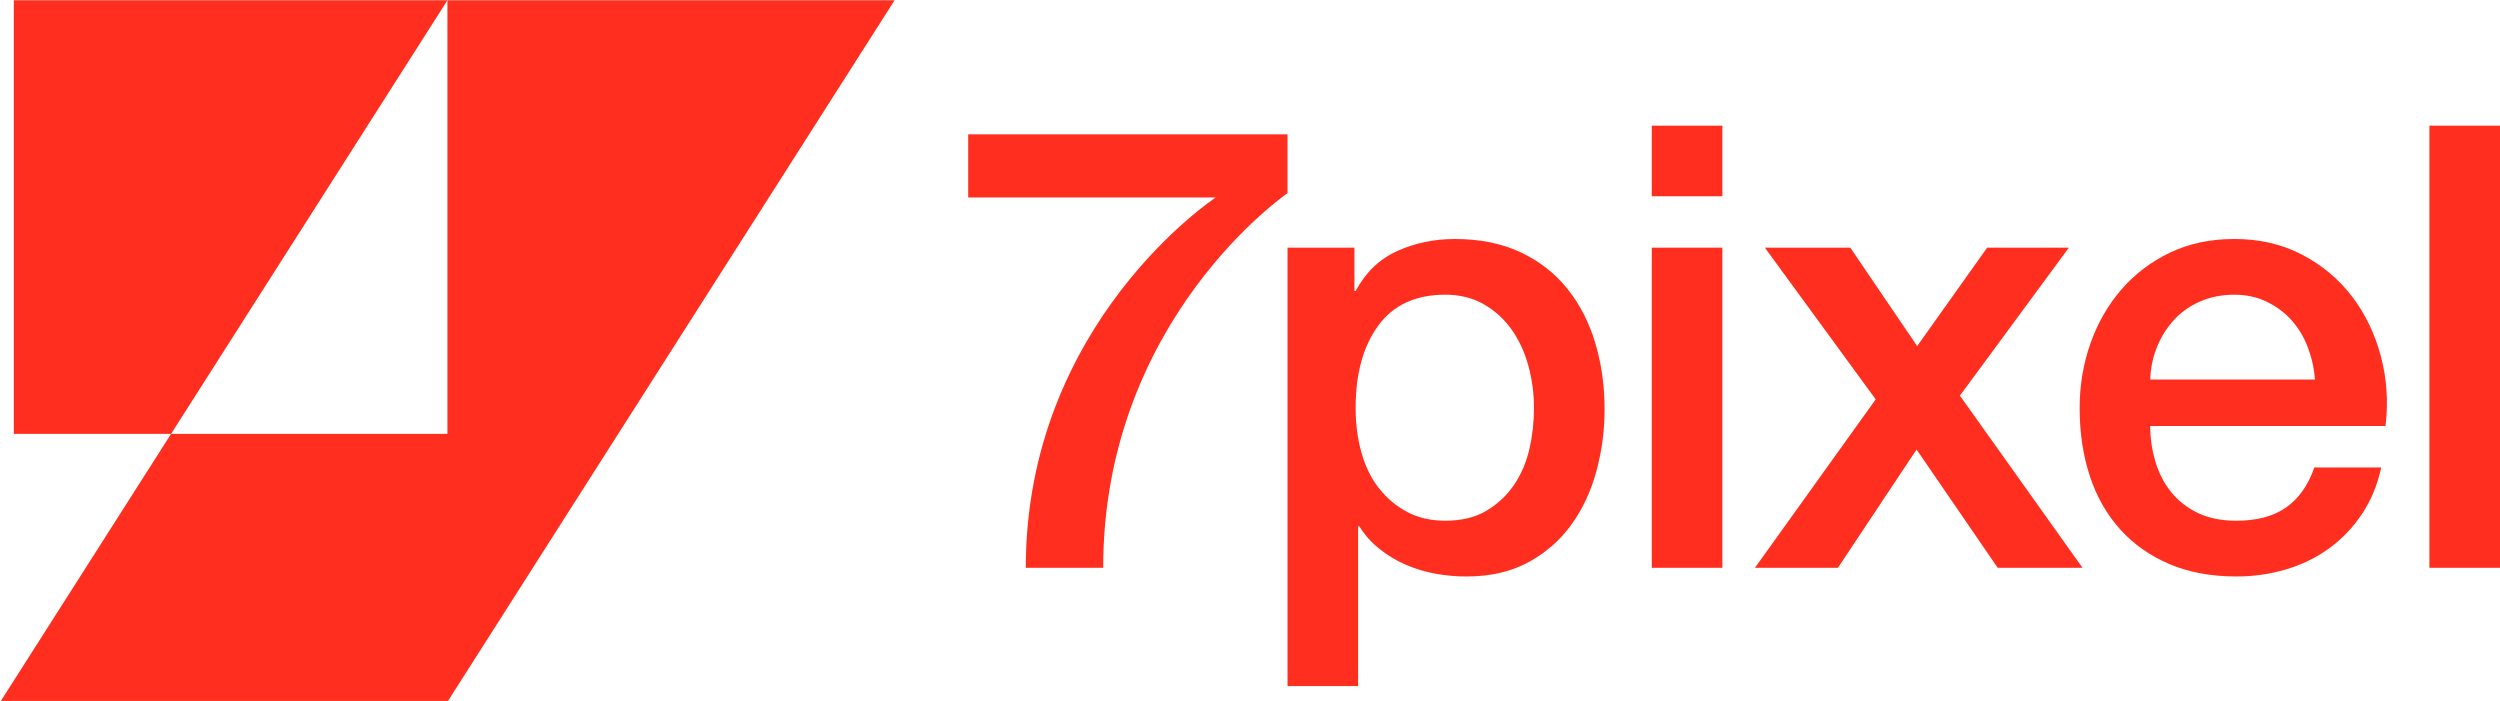 <?xml version="1.0" encoding="utf-8"?>
<!-- Generator: Adobe Illustrator 24.1.0, SVG Export Plug-In . SVG Version: 6.00 Build 0)  -->
<svg version="1.1" id="Livello_1" xmlns="http://www.w3.org/2000/svg" xmlns:xlink="http://www.w3.org/1999/xlink" x="0px" y="0px"
	 viewBox="0 0 1366 383" style="enable-background:new 0 0 1366 383;" xml:space="preserve">
<style type="text/css">
	.st0{fill:#FF2E1F;}
</style>
<g>
	<g>
		<path class="st0" d="M856.44,157.82c-6.77-8.46-15.28-15.11-25.54-19.96c-10.27-4.85-22.28-7.27-36.03-7.27
			c-11.28,0-21.77,2.2-31.47,6.6c-9.7,4.4-17.26,11.67-22.67,21.82h-0.68v-23.68h-36.54v239.55h38.57v-87.29h0.67
			c2.93,4.74,6.6,8.86,11,12.35c4.4,3.5,9.19,6.38,14.38,8.63c5.19,2.25,10.6,3.89,16.24,4.91c5.63,1.01,11.28,1.52,16.92,1.52
			c12.86,0,24.02-2.54,33.5-7.61c9.47-5.08,17.31-11.84,23.51-20.3c6.2-8.46,10.83-18.21,13.87-29.27
			c3.05-11.05,4.57-22.44,4.57-34.17c0-12.86-1.69-24.92-5.07-36.2C868.28,176.15,863.21,166.28,856.44,157.82z M835.63,245.45
			c-1.69,7.33-4.52,13.87-8.46,19.62c-3.95,5.75-8.96,10.44-15.06,14.04c-6.09,3.61-13.53,5.41-22.33,5.41
			c-7.9,0-14.83-1.57-20.81-4.74c-5.98-3.16-11.11-7.44-15.39-12.86c-4.29-5.41-7.5-11.89-9.64-19.46
			c-2.15-7.55-3.22-15.73-3.22-24.53c0-18.72,4.11-33.72,12.35-45c8.23-11.28,20.47-16.92,36.71-16.92c7.89,0,14.89,1.75,20.98,5.24
			c6.09,3.5,11.16,8.12,15.23,13.87c4.06,5.75,7.1,12.35,9.13,19.79c2.03,7.44,3.05,15.12,3.05,23.01
			C838.17,230.62,837.33,238.12,835.63,245.45z"/>
		<rect x="902.53" y="135.32" class="st0" width="38.57" height="174.93"/>
		<rect x="902.53" y="68.66" class="st0" width="38.57" height="38.57"/>
		<polygon class="st0" points="1130.44,135.32 1085.78,135.32 1047.54,189.11 1011,135.32 964.31,135.32 1024.88,218.21 
			958.9,310.24 1004.24,310.24 1047.21,245.62 1091.53,310.24 1137.88,310.24 1070.89,216.18 		"/>
		<path class="st0" d="M1285.19,162.05c-7.22-9.47-16.3-17.09-27.23-22.84c-10.95-5.75-23.29-8.63-37.05-8.63
			c-13.09,0-24.82,2.48-35.19,7.44c-10.38,4.96-19.23,11.67-26.56,20.13c-7.33,8.46-12.97,18.27-16.92,29.44
			c-3.95,11.16-5.92,22.95-5.92,35.36c0,13.53,1.86,25.94,5.58,37.22c3.72,11.28,9.25,20.98,16.58,29.1
			c7.33,8.12,16.3,14.44,26.9,18.95c10.6,4.51,22.78,6.77,36.54,6.77c9.48,0,18.55-1.3,27.24-3.89c8.68-2.59,16.52-6.43,23.51-11.5
			c6.99-5.08,12.97-11.33,17.93-18.78c4.96-7.44,8.46-15.9,10.49-25.38h-36.54c-3.38,9.7-8.52,16.98-15.39,21.82
			c-6.88,4.85-15.96,7.27-27.24,7.27c-8.12,0-15.11-1.4-20.98-4.23c-5.87-2.82-10.72-6.6-14.55-11.34
			c-3.84-4.74-6.71-10.26-8.63-16.58c-1.92-6.31-2.88-12.86-2.88-19.62h128.57c1.57-13.08,0.73-25.77-2.54-38.07
			C1297.65,182.4,1292.41,171.52,1285.19,162.05z M1174.89,207.38c0.22-6.54,1.52-12.63,3.89-18.27c2.37-5.64,5.52-10.54,9.47-14.72
			c3.94-4.17,8.68-7.44,14.21-9.81c5.52-2.37,11.67-3.55,18.44-3.55c6.54,0,12.46,1.3,17.76,3.89c5.3,2.6,9.81,5.98,13.53,10.15
			c3.72,4.18,6.65,9.08,8.8,14.72c2.14,5.64,3.44,11.5,3.89,17.59H1174.89z"/>
		<rect x="1327.43" y="68.66" class="st0" width="38.57" height="241.58"/>
		<path class="st0" d="M703.51,73.4H529.02v34.51l135.24,0c0,0-103.77,68.23-103.77,202.33h42.29
			c0-135.84,100.73-204.7,100.73-204.7V73.4z"/>
	</g>
	<g>
		<polygon class="st0" points="7.56,0.16 7.56,237.07 93.47,237.07 244.47,0.16 		"/>
		<polygon class="st0" points="244.47,0.16 244.47,237.07 93.47,237.07 0.15,383.49 244.47,383.49 488.79,0.16 		"/>
	</g>
</g>
</svg>

